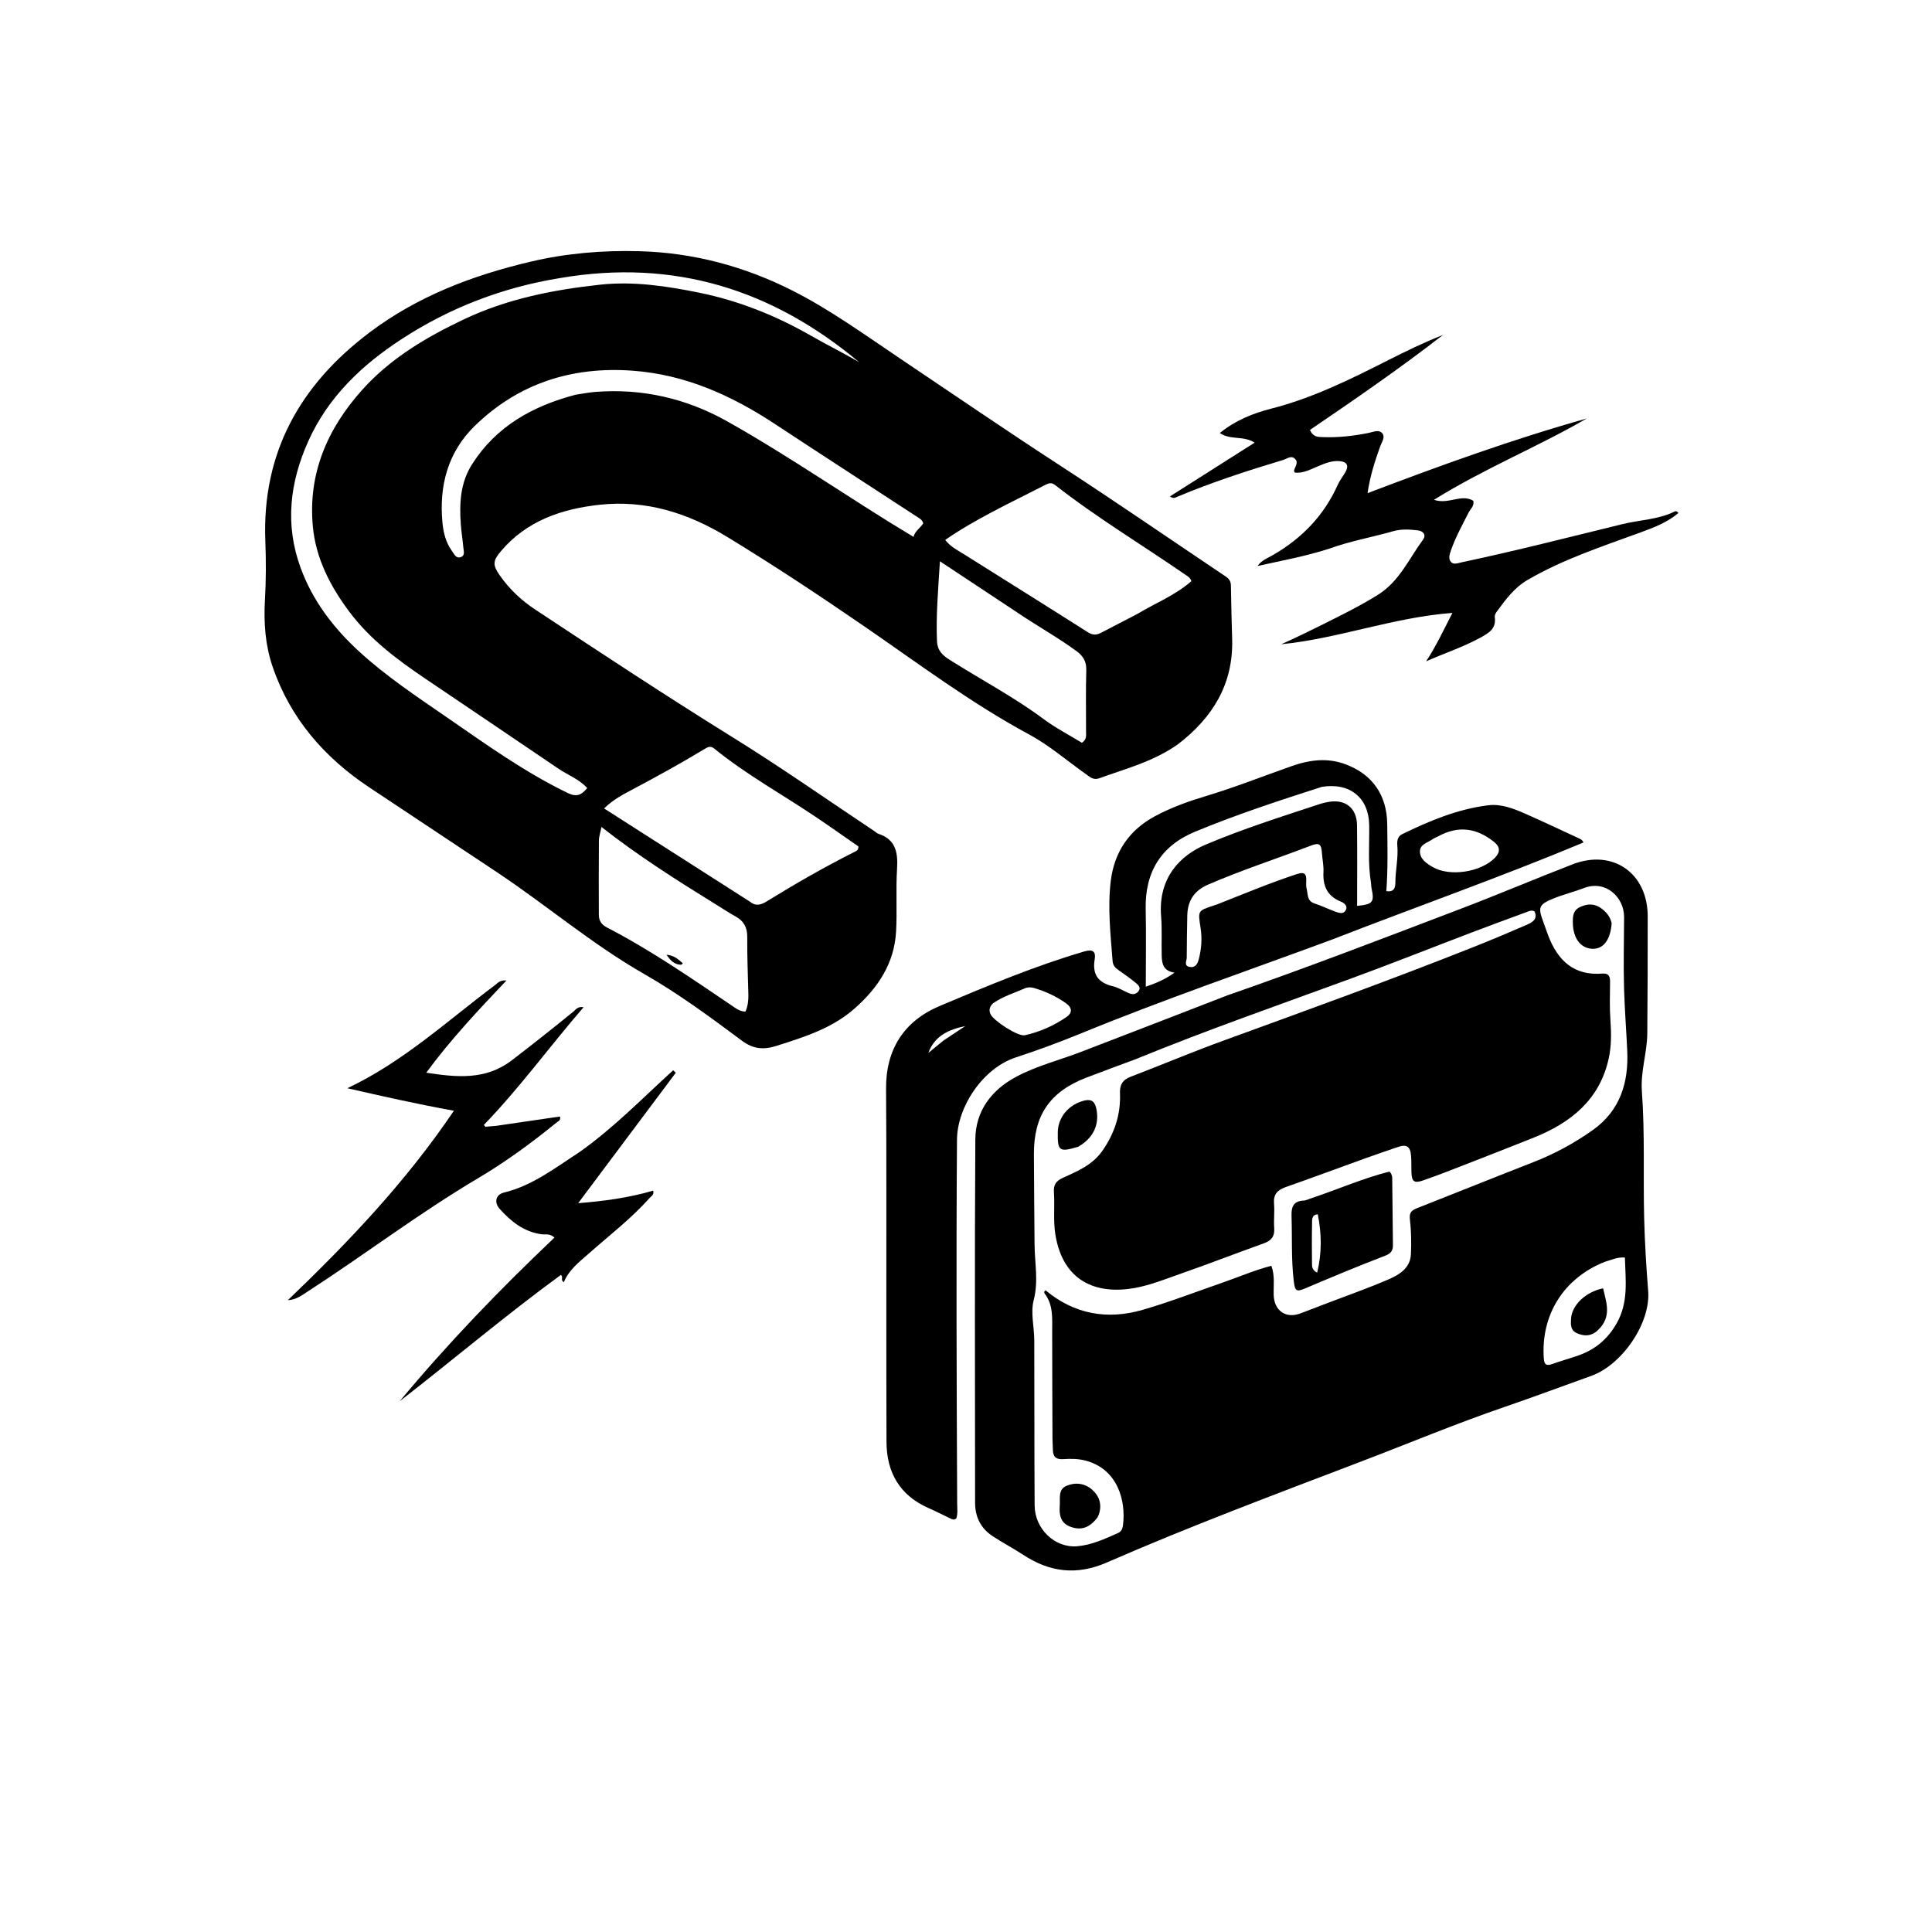 <?xml version="1.0" encoding="UTF-8"?> <svg xmlns="http://www.w3.org/2000/svg" width="1024" height="1024" viewBox="0 0 1024 1024" fill="none"><path d="M624.373 394.448C611.5 403.593 596.725 407.41 582.503 412.535C579.567 413.593 577.746 411.85 575.748 410.441C565.676 403.34 556.228 395.092 545.463 389.283C514.695 372.682 486.875 351.764 458.198 332.049C434.32 315.634 410.157 299.625 385.38 284.54C364.515 271.837 342.304 264.888 317.927 267.521C297.853 269.688 279.2 275.948 265.488 292.155C261.164 297.266 261.021 299.429 264.915 305C269.939 312.185 276.253 318.16 283.515 322.963C318.382 346.021 353.27 369.035 388.808 391.078C414.272 406.873 438.824 424.137 463.781 440.749C464.335 441.118 464.817 441.683 465.423 441.876C474.918 444.91 475.982 452.013 475.447 460.707C474.773 471.668 475.541 482.716 474.942 493.685C474.013 510.678 465.28 523.706 452.812 534.65C440.928 545.081 426.367 549.602 411.707 554.288C404.599 556.56 399.227 556.06 393.075 551.478C376.392 539.052 359.609 526.651 341.526 516.309C313.814 500.459 289.56 479.687 263.092 462.086C240.627 447.147 218.132 432.251 195.677 417.296C171.834 401.417 153.851 380.753 144.483 353.351C140.573 341.916 139.736 330.033 140.426 317.923C141.012 307.622 141.045 297.252 140.635 286.94C138.757 239.774 159.218 203.777 196.015 176.101C221.475 156.953 250.582 145.898 281.388 138.655C300.342 134.198 319.591 132.628 338.853 133.143C367.46 133.907 394.662 141.156 420.295 154.165C439.832 164.081 457.502 176.872 475.604 189.039C504.493 208.454 533.212 228.12 562.404 247.093C591.728 266.152 620.523 286.024 649.577 305.5C651.383 306.711 652.379 308.045 652.411 310.343C652.54 319.83 652.808 329.316 653.07 338.801C653.723 362.473 642.869 380.235 624.373 394.448ZM397.559 477.956C400.509 480.447 403.38 479.599 406.28 477.81C421.436 468.46 436.862 459.59 452.778 451.584C453.721 451.11 455.053 450.737 454.975 448.623C447.638 443.543 440.068 438.18 432.375 433.001C414.443 420.93 395.419 410.477 378.594 396.777C376.413 395.001 374.913 396.093 373.244 397.103C360.853 404.599 348.17 411.559 335.383 418.356C330.327 421.042 325.094 423.688 320.176 428.491C346.048 445.019 371.504 461.28 397.559 477.956ZM602.9 325.352C612.487 319.596 623.079 315.424 631.46 308.011C630.736 306.008 629.461 305.429 628.387 304.688C605.366 288.795 581.332 274.373 559.261 257.107C557.207 255.5 555.781 256.105 553.897 257.076C544.421 261.958 534.817 266.597 525.409 271.607C517.083 276.041 508.87 280.709 500.982 286.172C503.841 289.875 507.651 291.691 511.144 293.89C532.99 307.642 554.895 321.301 576.678 335.149C579.223 336.767 581.264 336.593 583.617 335.369C589.824 332.141 596.03 328.913 602.9 325.352ZM296.754 147.393C266.421 152.333 238.298 163.092 212.595 179.91C191.638 193.623 173.907 210.461 163.429 233.772C153.581 255.678 150.9 278.074 159.391 301.118C165.822 318.568 176.752 332.828 190.331 345.292C204.748 358.526 221.025 369.289 237.047 380.338C257.729 394.6 278.154 409.303 300.923 420.315C305.678 422.615 308.222 421.384 311.234 417.679C306.899 412.917 300.954 410.801 295.936 407.386C272.393 391.362 248.748 375.49 225.164 359.526C210.359 349.505 196.101 338.852 185.237 324.347C175.091 310.8 167.397 296.023 165.811 279.006C163.192 250.905 173.58 227.104 192.046 206.552C207 189.908 225.827 178.777 245.871 169.262C268.774 158.389 293.178 153.6 318.002 150.892C335.609 148.972 353.142 151.582 370.484 155.107C391.739 159.429 411.557 167.401 430.293 178.187C438.591 182.965 447.222 187.139 455.386 191.983C409.522 153.56 357.396 136.987 296.754 147.393ZM378.677 478.892C358.38 466.35 338.234 453.582 318.796 438.316C318.198 441.326 317.447 443.394 317.43 445.468C317.324 458.612 317.364 471.757 317.395 484.902C317.402 488.001 318.831 490.096 321.696 491.581C344.787 503.547 366.16 518.274 387.638 532.827C389.93 534.38 392.133 536.156 395.124 536.164C396.414 533.115 396.73 530.172 396.658 527.156C396.419 517.017 395.964 506.877 396.058 496.741C396.105 491.648 394.327 488.211 389.933 485.785C386.297 483.777 382.831 481.461 378.677 478.892ZM538.425 324.134C525.383 315.499 512.342 306.864 498.176 297.485C497.244 312.568 496.066 326.079 496.618 339.716C496.82 344.702 499.306 347.149 503.293 349.68C519.851 360.194 537.267 369.329 553.072 381.076C559.538 385.881 566.796 389.619 573.424 393.678C576.164 391.865 575.617 389.703 575.626 387.8C575.674 376.984 575.418 366.161 575.749 355.356C575.888 350.808 574.265 347.844 570.772 345.262C560.59 337.735 549.461 331.669 538.425 324.134ZM305.034 209.223C308.482 208.716 311.915 208.012 315.381 207.735C340.333 205.745 363.772 211.151 385.467 223.338C419.122 242.244 450.721 264.492 484.184 284.563C484.882 281.517 487.809 279.842 489.352 277.366C488.797 275.443 487.391 274.782 486.155 273.975C460.919 257.504 435.624 241.121 410.453 224.55C387.466 209.417 362.962 198.464 335.12 196.463C303.053 194.159 274.709 203.245 251.588 225.779C237.379 239.626 232.634 257.536 234.514 277.069C235.017 282.295 236.298 287.603 239.56 292.047C240.695 293.593 241.588 296.018 244.012 295.344C246.675 294.603 245.749 292.086 245.585 290.215C245.223 286.079 244.521 281.97 244.231 277.831C243.455 266.738 243.952 255.85 250.204 246.061C262.95 226.107 281.925 215.329 305.034 209.223Z" fill="black"></path><path d="M650.636 527.518C692.535 512.984 733.546 497.171 774.614 481.522C794.367 473.995 813.828 465.706 833.549 458.09C854.867 449.856 873.323 462.779 873.321 485.717C873.319 506.379 873.286 527.041 873.101 547.701C873.008 557.992 869.456 567.898 870.228 578.406C871.879 600.845 870.875 623.367 871.446 645.845C871.771 658.651 872.545 671.475 873.567 684.223C874.944 701.394 859.631 723.448 843.432 729.229C828.225 734.655 813.111 740.35 797.836 745.575C771.828 754.471 746.483 765.081 720.822 774.873C675.869 792.029 630.789 808.89 586.683 828.137C570.669 835.126 556.39 833.328 542.273 824.058C536.988 820.588 531.354 817.648 526.075 814.17C519.765 810.013 516.812 803.961 516.812 796.369C516.815 732.217 516.532 668.064 516.941 603.915C517.037 588.769 525.531 577.617 538.909 570.547C549.709 564.84 561.597 561.883 572.937 557.534C598.739 547.639 624.492 537.615 650.636 527.518ZM601.854 561.419C593.129 564.677 584.369 567.847 575.685 571.211C556.421 578.674 547.922 591.12 547.996 611.725C548.053 627.722 548.212 643.719 548.34 659.716C548.417 669.479 550.486 679.053 547.886 689.07C546.161 695.717 548.159 703.284 548.186 710.441C548.296 739.601 548.179 768.763 548.378 797.922C548.463 810.319 559.022 820.551 570.943 819.548C578.585 818.906 585.661 815.606 592.656 812.495C594.381 811.728 594.991 810.119 595.203 808.442C596.833 795.557 592.556 778.734 575.432 774.169C571.461 773.11 567.495 773.12 563.54 773.375C559.6 773.63 558.05 771.981 558.04 768.276C558.035 766.278 557.844 764.281 557.837 762.283C557.767 743.452 557.69 724.622 557.679 705.791C557.674 698.803 558.342 691.723 553.722 685.64C553.381 685.19 553.231 684.395 554.231 683.925C569.432 696.598 586.93 699.668 605.628 694.244C620.162 690.029 634.326 684.538 648.642 679.579C656.921 676.711 664.981 673.183 673.854 670.899C675.809 676.247 674.92 681.434 675.085 686.493C675.353 694.756 681.644 699.078 689.312 696.112C694.12 694.251 698.943 692.428 703.758 690.584C714.484 686.476 725.349 682.688 735.879 678.129C741.643 675.634 747.485 672.165 747.818 664.733C748.093 658.592 747.993 652.367 747.275 646.272C746.86 642.753 748.1 641.524 750.938 640.408C771.543 632.302 792.079 624.022 812.703 615.967C823.945 611.576 834.425 605.914 844.262 598.916C858.843 588.542 863.232 573.621 862.471 556.939C861.971 545.985 861.108 535.018 860.782 524.055C860.407 511.407 860.761 498.738 860.8 486.078C860.834 475.441 850.979 466.315 839.647 470.649C834.21 472.729 828.501 474.116 823.122 476.322C815.583 479.414 815.113 480.943 817.928 488.474C818.86 490.967 819.685 493.501 820.636 495.986C825.656 509.098 834.21 517.23 849.237 516.018C852.751 515.734 853.402 517.546 853.368 520.537C853.289 527.366 853.083 534.224 853.575 541.023C854.06 547.728 854.081 554.415 852.674 560.901C847.925 582.795 832.677 595.048 812.985 602.937C801.085 607.704 789.142 612.367 777.194 617.013C769.591 619.97 762.003 622.982 754.295 625.643C749.476 627.307 748.257 626.253 748.086 621.27C747.988 618.441 748.134 615.596 747.909 612.778C747.49 607.523 745.596 606.321 740.698 608.006C734.876 610.01 729.043 611.987 723.251 614.075C709.314 619.099 695.433 624.282 681.452 629.178C677.075 630.711 674.85 633.021 675.263 637.922C675.625 642.222 675.041 646.599 675.355 650.908C675.676 655.304 673.879 657.558 669.816 659.009C655.237 664.215 640.815 669.866 626.195 674.95C618.038 677.787 609.997 681.123 601.43 682.662C581.28 686.284 563.464 679.404 559.376 654.396C558.153 646.918 559.111 639.424 558.606 631.961C558.334 627.943 559.659 625.923 563.566 624.168C571.239 620.722 579.115 617.371 584.288 609.949C590.706 600.743 594.064 590.701 593.611 579.513C593.431 575.071 594.935 572.364 599.192 570.732C615.666 564.414 631.941 557.561 648.514 551.523C692.946 535.336 737.421 519.272 781.367 501.794C790.649 498.102 799.868 494.241 809.023 490.246C811.997 488.949 815.27 487.3 813.318 483.045C811.67 482.209 810.42 482.939 809.216 483.381C799.37 487.001 789.522 490.618 779.719 494.351C758.867 502.292 738.128 510.54 717.184 518.23C678.888 532.292 640.332 545.655 601.854 561.419ZM850.39 668.862C828.775 677.542 816.65 696.886 818.241 719.924C818.458 723.064 819.378 724.145 822.559 723.003C827.246 721.321 832.066 720.014 836.76 718.351C845.54 715.241 852.076 709.756 856.828 701.456C863.263 690.216 861.559 678.48 861.224 666.511C857.283 666.193 854.27 667.74 850.39 668.862Z" fill="black"></path><path d="M705.858 498.044C661.313 514.536 616.721 529.787 573.101 547.66C561.71 552.328 550.133 556.615 538.432 560.437C520.956 566.145 507.356 586.552 507.228 604.053C506.76 668.375 507.031 732.695 507.325 797.016C507.337 799.645 507.724 802.33 506.86 804.807C505.614 805.842 504.575 805.248 503.523 804.742C499.771 802.939 496.064 801.031 492.253 799.362C476.881 792.63 469.91 780.435 469.857 764.15C469.715 720.491 469.819 676.831 469.796 633.171C469.786 614.508 469.78 595.844 469.631 577.181C469.464 556.202 479.113 541.179 498.125 533.167C523.264 522.573 548.451 511.991 574.717 504.281C579.476 502.884 580.868 504.536 580.207 508.479C578.857 516.534 582.084 520.888 589.856 522.739C592.881 523.46 595.631 525.289 598.557 526.49C600.416 527.254 602.261 527 603.493 525.287C604.861 523.386 603.213 521.989 602.086 521.045C599.159 518.592 595.995 516.415 592.871 514.205C591.173 513.005 589.882 511.722 589.707 509.441C588.622 495.341 587.014 481.22 588.706 467.098C590.55 451.696 598.36 440.042 612.136 432.618C620.829 427.932 630.138 424.645 639.522 421.823C654.85 417.212 669.687 411.273 684.768 406.002C694.294 402.673 703.784 401.479 713.528 405.222C727.4 410.55 735.08 421.372 735.257 436.784C735.393 448.57 735.663 460.361 734.785 472.308C739.067 473.027 739.579 470.207 739.587 467.589C739.607 461.088 741.185 454.679 740.609 448.155C740.393 445.704 740.729 443.323 743.176 442.128C757.707 435.032 772.612 428.817 788.78 426.816C795.625 425.969 802.254 428.549 808.517 431.323C817.804 435.436 826.993 439.768 836.208 444.039C837.386 444.585 838.722 445.022 839.245 446.557C795.359 464.88 750.507 480.662 705.858 498.044ZM700.57 417.056C677.901 424.346 655.249 431.742 633.26 440.888C615.34 448.34 606.826 462.27 607.238 481.807C607.526 495.428 607.294 509.061 607.294 522.959C612.426 521.217 617.371 519.208 622.524 515.53C616.23 514.575 615.823 510.367 615.723 506.108C615.562 499.278 615.962 492.411 615.409 485.619C613.724 464.944 625.966 453.204 638.881 447.728C658.836 439.265 679.492 432.768 700.043 425.979C701.302 425.563 702.624 425.316 703.932 425.072C712.94 423.39 719.139 428.188 719.25 437.343C719.424 451.601 719.296 465.863 719.296 480.145C727.669 479.294 728.531 478.186 726.935 470.736C726.727 469.767 726.798 468.741 726.635 467.759C724.954 457.656 725.847 447.475 725.706 437.328C725.507 422.998 715.597 414.6 700.57 417.056ZM644.932 479.411C658.86 473.963 672.638 468.131 686.862 463.451C690.102 462.385 692.496 461.931 692.338 466.549C692.287 468.041 692.173 469.607 692.541 471.021C693.29 473.901 692.611 477.495 696.656 478.829C700.436 480.075 704.044 481.829 707.787 483.197C709.635 483.872 711.968 484.687 713.208 482.536C714.56 480.192 712.43 478.564 710.727 477.884C703.465 474.985 701.069 469.574 701.462 462.156C701.635 458.874 700.895 455.55 700.669 452.239C700.337 447.391 699.312 446.466 694.796 448.199C676.639 455.165 658.114 461.146 640.247 468.893C632.942 472.061 629.469 477.43 629.29 485.148C629.117 492.628 629.058 500.111 628.997 507.592C628.983 509.367 627.347 511.852 630.506 512.488C633.469 513.085 634.707 510.953 635.339 508.558C636.796 503.034 637.22 497.389 636.327 491.75C634.897 482.723 634.805 482.737 643.235 479.963C643.551 479.859 643.868 479.758 644.932 479.411ZM526.307 531.778C524.649 533.452 523.906 535.269 525.037 537.608C526.715 541.082 539.593 549.51 543.22 548.7C551.196 546.916 558.674 543.605 565.382 538.943C568.322 536.899 568.453 534.23 564.991 531.749C559.779 528.014 554.091 525.449 548.004 523.655C546.386 523.177 544.699 523.164 543.122 523.871C537.681 526.308 531.86 527.916 526.307 531.778ZM761.946 443.431C761.056 443.884 760.087 444.23 759.29 444.81C756.699 446.696 752.455 447.453 752.6 451.458C752.744 455.455 756.139 457.645 759.352 459.539C768.34 464.839 785.035 462.27 792.381 454.604C795.385 451.468 795.054 448.753 791.821 446.181C782.75 438.967 773.087 437.263 761.946 443.431ZM500.062 551.511C503.913 548.954 507.763 546.397 511.614 543.84C502.984 545.643 495.41 548.921 492.05 558.057C494.528 556.013 497.005 553.969 500.062 551.511Z" fill="black"></path><path d="M704.592 290.783C691.902 294.895 679.188 297.173 666.52 299.99C668.579 296.994 671.858 295.82 674.689 294.186C690.011 285.341 701.718 273.276 709.001 257.027C710.082 254.614 711.809 252.499 713.118 250.179C715.007 246.833 713.967 244.773 710.118 244.417C705.816 244.02 701.952 245.71 698.106 247.329C694.304 248.93 690.612 250.944 686.301 250.489C686.103 250.084 685.8 249.765 685.851 249.52C686.297 247.367 688.531 245.146 686.24 243.07C684.244 241.263 682.149 243.163 680.178 243.757C661.201 249.474 642.359 255.58 624.065 263.269C623.085 263.681 621.991 264.514 620.077 263.119C635.039 253.621 649.729 244.296 664.987 234.61C658.948 230.745 652.043 233.409 646.542 229.506C654.727 222.831 664.155 219.039 673.653 216.619C695.691 211.006 715.752 201.05 735.814 190.885C745.281 186.088 754.832 181.455 764.841 177.506C741.944 195.281 718.089 211.676 694.291 227.887C695.961 231.613 698.362 231.564 700.674 231.664C709.04 232.024 717.293 231.102 725.479 229.444C727.894 228.955 730.795 227.527 732.578 229.579C734.406 231.685 732.327 234.327 731.524 236.59C728.805 244.247 726.228 251.924 724.831 261.385C763.681 246.609 801.81 232.801 840.986 221.814C814.884 236.951 786.702 248.283 760.043 264.908C767.794 267.57 774.466 261.578 780.871 265.41C781.536 268.166 779.368 269.744 778.365 271.722C775.051 278.258 771.501 284.675 769.064 291.622C768.333 293.707 767.515 296.038 769.002 297.791C770.442 299.488 772.683 298.466 774.639 298.053C803.275 291.997 831.618 284.708 860.044 277.77C869.22 275.531 878.908 275.411 887.593 271.119C888.208 270.816 888.87 270.923 889.598 271.901C883.696 276.907 876.629 279.586 869.493 282.201C849.194 289.641 828.613 296.354 809.753 307.315C802.505 311.527 797.933 317.909 793.205 324.332C792.644 325.094 792.129 326.231 792.253 327.099C793.126 333.174 789.172 335.48 784.665 337.95C775.484 342.981 765.553 346.201 755.872 350.528C761.106 342.573 765.052 334.119 769.803 324.854C738.422 327.231 709.51 338.422 679.06 341.479C686.356 338.218 693.477 334.782 700.542 331.238C710.663 326.16 720.846 321.211 730.464 315.17C741.714 308.103 746.82 296.091 754.263 285.981C755.951 283.689 754.577 281.489 751.464 281.111C747.016 280.572 742.717 280.312 738.187 281.61C727.16 284.769 715.8 286.728 704.592 290.783Z" fill="black"></path><path d="M263.069 596.704C274.601 595.042 285.724 593.405 296.804 591.775C297.315 593.883 295.927 594.205 295.095 594.883C281.8 605.717 268.029 615.803 253.219 624.578C222.246 642.93 193.572 664.788 163.373 684.336C160.091 686.46 156.959 688.936 152.559 689.132C184.633 658.413 215.116 626.394 240.577 588.725C221.201 585.203 202.713 581.046 184.089 576.779C213.562 562.907 237.109 541.033 262.602 521.948C263.897 520.979 264.87 519.439 268.44 519.668C253.256 535.68 238.806 551.012 225.918 568.565C242.049 570.989 257.367 572.673 271.362 561.919C282.327 553.492 293.17 544.931 303.884 536.195C305.196 535.126 306.188 533.284 309.305 533.853C291.228 554.745 275.353 576.731 256.431 596.25C256.721 596.569 257.012 596.889 257.303 597.208C259.089 597.048 260.874 596.888 263.069 596.704Z" fill="black"></path><path d="M306.838 610.838C325.167 597.931 340.517 582.063 356.779 567.27C357.247 567.705 357.716 568.141 358.185 568.577C341.038 591.485 323.892 614.394 306.436 637.715C319.937 636.624 333.142 634.906 346.186 631.063C346.81 633.274 345.205 633.95 344.313 634.951C334.634 645.815 323.098 654.648 312.256 664.239C307.101 668.799 301.544 672.97 298.832 679.611C296.818 678.317 298.803 677.019 297.292 675.721C268.107 697.015 240.489 720.457 211.837 742.689C237.332 712.037 264.914 683.405 293.896 655.936C291.328 653.595 289.019 654.465 286.971 654.18C277.627 652.878 270.825 647.405 264.832 640.726C261.796 637.342 262.675 633.159 267.113 632.082C282.127 628.439 293.991 619.15 306.838 610.838Z" fill="black"></path><path d="M359.333 511.139C356.349 510.365 354.833 508.236 353.269 506.042C356.826 506.264 359.429 508.237 361.878 510.545C361.21 511.774 360.37 511.224 359.333 511.139Z" fill="black"></path><path d="M694.328 635.333C708.687 630.529 722.24 624.571 736.445 620.95C738.183 622.662 737.901 624.586 737.925 626.361C738.077 637.516 738.138 648.673 738.282 659.829C738.321 662.83 737.32 664.343 734.157 665.558C720.049 670.977 706.083 676.776 692.177 682.699C687.124 684.852 686.385 684.524 685.718 678.947C684.348 667.498 684.922 656.008 684.541 644.541C684.374 639.484 685.656 636.534 691.088 636.322C692.052 636.284 692.998 635.769 694.328 635.333ZM698.442 643.593C694.952 643.912 695.47 646.758 695.42 648.869C695.26 655.694 695.334 662.525 695.385 669.353C695.398 671.117 695.227 673.057 698.127 674.534C700.629 664.178 700.573 654.14 698.442 643.593Z" fill="black"></path><path d="M581.661 804.318C577.442 809.787 573.119 811.228 567.583 809.297C562.083 807.379 561.302 802.939 561.701 798.019C562.009 794.23 560.651 789.469 565.275 787.515C569.955 785.537 574.937 786.118 578.84 789.559C582.7 792.961 584.161 797.456 582.433 802.609C582.275 803.079 582.063 803.531 581.661 804.318Z" fill="black"></path><path d="M571.454 607.815C561.413 610.794 560.497 610.108 560.646 600.154C560.767 592.049 566.465 585.522 574.345 583.42C578.977 582.185 580.446 584.289 581.161 588.042C582.734 596.297 579.386 603.258 571.454 607.815Z" fill="black"></path><path d="M854.224 489.32C853.568 498.364 849.628 503.269 843.711 502.87C837.586 502.457 833.748 497.144 833.636 489.111C833.589 485.667 833.707 482.482 837.471 480.742C841.404 478.925 845.122 478.781 848.716 481.45C851.304 483.373 853.383 485.673 854.224 489.32Z" fill="black"></path><path d="M848.467 703.385C847.391 704.479 846.638 705.399 845.703 706.065C842.541 708.321 839.173 708.123 835.791 706.613C832.327 705.067 832.495 701.986 832.688 698.944C833.148 691.685 840.426 684.714 849.69 682.837C851.147 689.696 854.072 696.54 848.467 703.385Z" fill="black"></path></svg> 